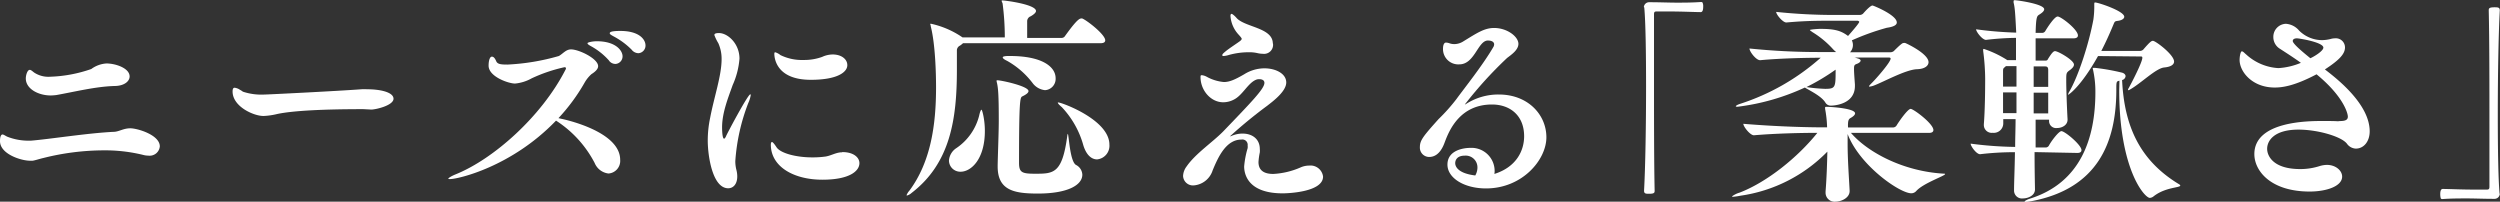 <svg xmlns="http://www.w3.org/2000/svg" width="472.73" height="38.14" viewBox="0 0 472.73 38.14"><rect x="0" y="0" width="472.73" height="38.14" fill="#333333" stroke="none"/><defs><style>.cls-1{fill:#fff;}</style></defs><g id="レイヤー_2" data-name="レイヤー 2"><g id="レイヤー_1-2" data-name="レイヤー 1"><path class="cls-1" d="M5.84,26.6c3.66-.3,10.58-1.42,15.63-1.67,1,0,1.83-.67,3.17-.67s5.58,1.25,5.58,3.42a1.93,1.93,0,0,1-2.16,1.75,3.81,3.81,0,0,1-.92-.12,30.17,30.17,0,0,0-7.55-.88A47.22,47.22,0,0,0,8.3,29.85c-1.05.25-1.59.46-2.13.54-.13,0-.25,0-.42,0C4.13,30.43,0,29.18,0,26.68c0-1.25.42-1.25.46-1.25.25,0,.54.25.92.42a11,11,0,0,0,4.21.75ZM21.76,16.26c-3.58.08-7.54,1.08-11.09,1.71a9.13,9.13,0,0,1-1.08.08c-2.34,0-4.71-1.25-4.71-3.21,0-.62.29-1.63.75-1.63.25,0,.54.3.83.51a4.87,4.87,0,0,0,3,.79,26,26,0,0,0,7.8-1.46A5.4,5.4,0,0,1,20.13,12c1.71,0,4.38.88,4.38,2.46C24.51,15.34,23.55,16.22,21.76,16.26Z"/><path class="cls-1" d="M68.7,20.64c-7.63,0-13.29.29-16.25.91a13.21,13.21,0,0,1-2.63.38c-1.88,0-5.84-1.79-5.84-4.63,0-.5.13-.71.38-.71a2.22,2.22,0,0,1,1,.38,4.68,4.68,0,0,1,.58.37,11.09,11.09,0,0,0,4,.54c.63,0,13.84-.66,18.39-1a9.39,9.39,0,0,1,1.08,0c2.59,0,5,.58,5,1.79s-3.08,2-4.17,2.05Z"/><path class="cls-1" d="M106.18,22.47c.8.17,11.09,2.42,11.09,7.75a2.39,2.39,0,0,1-2.21,2.59,3.25,3.25,0,0,1-2.62-2,21.07,21.07,0,0,0-7.3-8c-8.42,8.76-18.55,11.05-20,11.05-.21,0-.37,0-.37-.08s.41-.42,1.45-.84C93.43,30,102.39,22,106.89,13.26a.77.77,0,0,0,.13-.34c0-.16-.13-.21-.29-.21a29.66,29.66,0,0,0-6.17,2.09,8,8,0,0,1-3.17,1c-1.21,0-5-1.29-5-3.38,0-1.12.29-1.71.62-1.71s.58.3.83.88,1,.62,2.13.62a42.1,42.1,0,0,0,9.71-1.62c.8-.46,1.34-1.25,2.3-1.25,1.5,0,5.12,1.75,5.12,3.17,0,.5-.45,1-1.25,1.5a6.36,6.36,0,0,0-1.33,1.66,35.72,35.72,0,0,1-4.92,6.67Zm9-11a12.76,12.76,0,0,0-3.38-2.71c-.46-.25-.71-.42-.71-.59s1-.37,1.75-.37c3.67,0,4.88,1.83,4.88,2.83a1.43,1.43,0,0,1-1.33,1.46A1.52,1.52,0,0,1,115.19,11.51Zm4.33-2a13.92,13.92,0,0,0-3.46-2.58c-.46-.25-.75-.42-.75-.58s0-.46,2-.46c3.59,0,4.76,1.62,4.76,2.75a1.44,1.44,0,0,1-1.34,1.46A1.67,1.67,0,0,1,119.52,9.5Z"/><path class="cls-1" d="M141.87,17.84s.09,0,.09.13a5.85,5.85,0,0,1-.46,1.5,37.36,37.36,0,0,0-2.46,11,6.75,6.75,0,0,0,.21,1.67,4.85,4.85,0,0,1,.16,1.21c0,1.46-.75,2.25-1.71,2.25-3,0-3.87-6.21-3.87-9a20.76,20.76,0,0,1,.45-4.3c.76-4,2.17-8,2.17-11.13a7.21,7.21,0,0,0-.62-3,8.83,8.83,0,0,1-.75-1.54c0-.25.25-.38.87-.38,1.67,0,3.88,2,3.88,4.84a15,15,0,0,1-1.29,5c-.84,2.38-2,5.21-2,8,0,.13,0,2.13.38,2.13.12,0,.25-.21.37-.46C137.24,25.72,141.41,17.84,141.87,17.84ZM159.3,28.76c2.08,0,3.21,1,3.21,2.09,0,1.46-1.8,3.13-7,3.13-5.5,0-9.75-2.51-9.75-6.63,0-.29.08-.5.21-.5s.41.29.87,1c.75,1.12,3.67,1.91,6.76,1.91a17.58,17.58,0,0,0,2.5-.16c1.08-.17,2-.8,3.12-.8Zm-6-13.67c-6.72,0-6.88-4.38-6.88-4.92,0-.21.08-.29.16-.29a2.92,2.92,0,0,1,1,.54,9.24,9.24,0,0,0,4.34.92,9.93,9.93,0,0,0,3.54-.58,4.84,4.84,0,0,1,2-.46c1.67,0,2.76.91,2.76,2C160.26,13.51,158.59,15.09,153.34,15.09Z"/><path class="cls-1" d="M189.4.17s0-.09.12-.09c.55,0,6.38.75,6.38,2,0,.25-.29.59-1,1a1,1,0,0,0-.67,1c0,.33,0,2,0,3.09h6.55a.76.76,0,0,0,.62-.38c1.09-1.5,2.42-3.29,3-3.29a.53.53,0,0,1,.25,0c.79.29,4.34,3,4.34,4.13,0,.29-.21.54-.88.54H182.1a4.32,4.32,0,0,1-.58.46,1,1,0,0,0-.58.95v.92c0,.92,0,1.84,0,2.71,0,9.34-1.25,17.64-8.55,23.26a2.18,2.18,0,0,1-.87.5c-.05,0-.09,0-.09-.08A3,3,0,0,1,172,36c4-5.42,5-12.38,5-19.47,0-2.54-.13-8.13-1-11.55,0-.21-.09-.33-.09-.37s0-.13.09-.13a16.82,16.82,0,0,1,5.75,2.42l.25.17h8a48.82,48.82,0,0,0-.42-6.42C189.48.38,189.4.25,189.4.17Zm-7.75,32.3a2.14,2.14,0,0,1-2.21-2.12A3.08,3.08,0,0,1,180.85,28a10.5,10.5,0,0,0,4.3-6.13c.16-.75.33-1.12.45-1.12s.63,1.83.63,4C186.23,30.14,183.6,32.47,181.65,32.47Zm12.83-15.25c0,.33-.45.66-1.16,1-.42.21-.63.46-.63,12.55,0,1.83.54,2.08,3,2.08,3.55,0,5.17,0,6.13-7.21a1,1,0,0,1,.09-.33c.2,0,.37,5.17,1.54,5.87a2.17,2.17,0,0,1,1.21,1.84c0,2-2.8,3.58-8.42,3.58-4.51,0-7.59-.62-7.59-5.12v-.3c.08-3.37.21-6.29.21-8.42,0-5-.13-6.13-.34-7.08a2.36,2.36,0,0,1-.08-.38c0-.08,0-.12.21-.12C189.52,15.22,194.48,16.3,194.48,17.22Zm5.13-2.42a2.14,2.14,0,0,1-2,2.25,3.36,3.36,0,0,1-2.38-1.38,15.66,15.66,0,0,0-4.79-4.16c-.63-.3-.83-.5-.83-.67s.5-.25,1-.25H191C197,10.59,199.61,12.59,199.61,14.8Zm10.17,12.55a2.59,2.59,0,0,1-2.33,2.79c-1,0-2-.75-2.59-2.63a17.16,17.16,0,0,0-4.08-7.25c-.5-.42-.75-.71-.75-.83s0-.05.12-.05C200.74,19.38,209.78,22.64,209.78,27.35Z"/><path class="cls-1" d="M232.67,25.76a.63.63,0,0,0,.25-.08,5.19,5.19,0,0,1,2.05-.42c1.79,0,3.25,1,3.25,2.92a3.33,3.33,0,0,1,0,.63,12.77,12.77,0,0,0-.25,1.83c0,1,.41,2.25,2.79,2.25a14.73,14.73,0,0,0,5.21-1.25,4,4,0,0,1,1.58-.33,2.39,2.39,0,0,1,2.63,2.08c0,2.92-6.59,3.17-7.63,3.17-6.54,0-7.29-3.59-7.29-5.09a17.55,17.55,0,0,1,.66-3.46,2.07,2.07,0,0,0,0-.5,1,1,0,0,0-1.16-1.12c-2.88,0-4.38,3.21-5.46,5.83a4.09,4.09,0,0,1-3.59,2.84,1.87,1.87,0,0,1-2-1.79,3.2,3.2,0,0,1,.67-1.8c1.66-2.41,4.87-4.54,6.92-6.62,5.5-5.72,7.79-8.09,7.79-9.18,0-.54-.5-.7-1-.7a1.63,1.63,0,0,0-.5.08C236,15.63,235,18,233.3,18.84a4.35,4.35,0,0,1-2,.5c-2.38,0-4.29-2.29-4.29-4.75,0-.25,0-.37.25-.37a2.39,2.39,0,0,1,.91.29,8.23,8.23,0,0,0,3.25,1c1.13,0,2.17-.5,3.84-1.46a7.26,7.26,0,0,1,3.83-1.13c2.13,0,4.13,1,4.13,2.67s-2.42,3.5-3.67,4.46a88.07,88.07,0,0,0-7,5.75ZM240.72,8.3a1.7,1.7,0,0,1-1.92,1.87,4.61,4.61,0,0,1-1-.12,6.93,6.93,0,0,0-1.71-.17,14,14,0,0,0-3.67.5,4.65,4.65,0,0,1-1,.21c-.21,0-.29,0-.29-.17s.16-.33.62-.71c.71-.58,1.88-1.33,2.63-1.87.29-.21.42-.38.42-.5s-.25-.42-.55-.75A5.77,5.77,0,0,1,232.67,3c0-.25.09-.38.21-.38s.54.3,1,.84c1.67,1.71,6.72,1.79,6.8,4.71Z"/><path class="cls-1" d="M282.58,32.89c4.21-1.33,5.62-4.46,5.62-7.13,0-3.92-2.66-6-6.08-6-6,0-8.05,4.8-8.88,7-.25.67-1,2.92-3,2.92a1.76,1.76,0,0,1-1.75-1.87c0-1.26.58-2,3.54-5.3a34,34,0,0,0,3.38-3.79c1.33-1.84,5-6.42,7-9.88a1,1,0,0,0,.12-.46c0-.46-.5-.71-1.08-.71h-.25c-1.79.25-2.42,4.5-5.25,4.5a2.89,2.89,0,0,1-3.09-2.92c0-1.2.5-1.2.55-1.2a2.38,2.38,0,0,1,.75.16,2.66,2.66,0,0,0,.83.13,3.22,3.22,0,0,0,1.75-.54c2.54-1.55,3.92-2.51,5.79-2.51,2.46,0,4.59,1.63,4.59,3,0,1.12-1.25,2-2.13,2.66a76.35,76.35,0,0,0-8,8.8s.08,0,.21-.08a11.27,11.27,0,0,1,6.21-1.8c5.54,0,9,3.84,9,8.09s-4.54,9.67-11.42,9.67c-4.17,0-7.29-2-7.29-4.5,0-2.75,3.08-3.17,4.37-3.17a4.37,4.37,0,0,1,4.55,4.55Zm-3.21-1.12A2.22,2.22,0,0,0,277,29.43c-1.62,0-1.83,1-1.83,1.42,0,.21,0,1.87,3.79,2.33A3,3,0,0,0,279.37,31.77Z"/><path class="cls-1" d="M310.84,1.33a1,1,0,0,1,1-.91c2.09,0,3.63.08,5.13.08s2.92,0,4.67-.12c.08,0,.29,0,.33.2a1.63,1.63,0,0,1,.09.71c0,.21,0,1-.46,1-1.08,0-3.5-.12-5.75-.12-.92,0-1.84,0-2.63,0-.38,0-.46.16-.46.54,0,2.21,0,6.67,0,11.8,0,7.25,0,15.88.12,21.51,0,.37,0,.62-1,.62-.66,0-1,0-1-.58.25-4.54.38-12.46.38-19.72,0-6.38-.09-12.25-.34-14.92Z"/><path class="cls-1" d="M350.78,21.43c0,.25-.25.54-.83.87-.29.17-.46.34-.5,1a5.36,5.36,0,0,0,0,.8H358a.79.79,0,0,0,.63-.38c.5-.83,2.12-3.13,2.66-3.13s4.3,2.8,4.3,4c0,.29-.21.54-.83.54H350c3.25,3.75,10,7.29,17.59,7.71.12,0,.21,0,.21.08,0,.34-4.13,1.71-5.46,3.21a1.26,1.26,0,0,1-.92.42c-2.21,0-9.8-5.29-12.05-11.21,0,.58,0,1.2,0,1.83,0,3,.25,6.3.38,8.88v.08c0,1.34-1.67,2-2.63,2a1.7,1.7,0,0,1-1.92-1.71v-.21c.21-2.66.29-5.29.34-7.54A28.6,28.6,0,0,1,329.15,37a12.56,12.56,0,0,1-1.42.21c-.13,0-.21,0-.21-.09a4.66,4.66,0,0,1,1.46-.71c5.17-2,10.92-6.62,14.67-11.29-2.5,0-7.58.08-12,.46h0c-.71,0-2-1.63-2-2.17,6.92.58,12.89.67,15,.67h.84a21.83,21.83,0,0,0-.38-3.51c0-.12,0-.16,0-.25s.08-.12.33-.12C346.49,20.22,350.78,20.51,350.78,21.43ZM328.6,20.18c-.25,0-.37,0-.37-.09s.29-.29.83-.46a42.68,42.68,0,0,0,15.22-8.71h-.17c-2.21,0-7.34.09-11.25.46h-.05c-.75,0-2-1.63-2-2.21a127.82,127.82,0,0,0,13.47.67h2.92a4.84,4.84,0,0,1-.67-.63,17.63,17.63,0,0,0-3.79-3.12c-.34-.25-.5-.34-.5-.42s1.37-.21,2-.21c2.79,0,3.92.38,5.21,1.34,2-2.26,2.12-2.59,2.12-2.67s-.2-.21-.33-.21H346.9c-3,0-5.46,0-9.08.33h-.05c-.66,0-1.91-1.5-1.91-2A106.23,106.23,0,0,0,347,2.83h4.58a1,1,0,0,0,.71-.25c.17-.2,1.34-1.54,1.79-1.54.13,0,4.59,1.79,4.59,3.21,0,.38-.37.79-1.88,1a45.65,45.65,0,0,0-6.62,2.38,2,2,0,0,1-.34,2.25h7.55a1.08,1.08,0,0,0,.71-.21c1.54-1.54,1.71-1.54,1.87-1.54a.62.62,0,0,1,.29,0c.09,0,4.42,2,4.42,3.63,0,.62-.62,1.29-2.21,1.33-2.12.08-6.42,2.46-8.13,3.09a3.64,3.64,0,0,1-.79.2c-.08,0-.12,0-.12-.08s.21-.29.41-.5c.67-.62,3.67-4,3.67-4.71,0-.17-.16-.21-.33-.21h-6.59c.29,0,.5.13.71.17.38.12.54.25.54.42s-.25.45-.75.62-.5.42-.5,1c0,.75.13,2.25.17,2.88v.29c0,3.5-4,3.71-4.5,3.71a1.16,1.16,0,0,1-1.09-.58c-.79-1.3-3.29-2.42-3.87-2.84A42.56,42.56,0,0,1,328.6,20.18Zm13-3.71h0a31.18,31.18,0,0,0,3.5.33c2,0,2-.29,2-3.63A40.37,40.37,0,0,1,341.57,16.47Z"/><path class="cls-1" d="M384.72,28.76c0,3.84.08,6.67.08,7.05v0c0,1.21-1.37,1.71-2.29,1.71a1.49,1.49,0,0,1-1.67-1.5V36c0-1.59.13-4.21.17-7.22a54,54,0,0,0-6.59.38h0c-.71,0-1.79-1.54-1.79-2a70.48,70.48,0,0,0,8.42.62c0-1.67.08-3.46.08-5.25H378.8v.87a1.79,1.79,0,0,1-2,1.71,1.48,1.48,0,0,1-1.67-1.5v-.12c.21-2.63.25-6.42.25-8.55A41.64,41.64,0,0,0,375,9.63c0-.08,0-.17,0-.25a.12.12,0,0,1,.13-.13,19.68,19.68,0,0,1,4.25,2l.17.12h1.66c0-1.67,0-3,0-4.21a53,53,0,0,0-5.67.38h0c-.71,0-1.88-1.55-1.88-2a71.31,71.31,0,0,0,7.59.63c-.21-4.34-.29-4.8-.5-5.71a1.58,1.58,0,0,0,0-.21c0-.17.08-.21.21-.21.5,0,5.58.71,5.58,1.71,0,.37-.45.71-.91,1s-.63.41-.71,3.46h1.12a.69.69,0,0,0,.71-.34c.29-.5,1.71-2.75,2.34-2.75s3.83,2.46,3.83,3.59c0,.25-.16.54-.83.54h-7.17c0,1.21,0,2.63,0,4.21h1.75c.29,0,.46,0,.58-.29.63-1,1-1.5,1.34-1.5.58,0,3.58,1.71,3.58,2.54,0,.29-.17.58-.71,1-.75.54-.75.58-.75,2,0,1.79.13,5.21.25,7.34v.08c0,1-1,1.58-2,1.58a1.33,1.33,0,0,1-1.5-1.33v-.25h-2.54c0,1.83,0,3.63,0,5.25h1.79a.7.7,0,0,0,.71-.33c.46-.88,1.88-2.75,2.38-2.75.66,0,3.79,2.62,3.79,3.58,0,.29-.17.54-.79.54ZM381.3,12.51h-2l-.33.29c-.21.16-.21.41-.21.71,0,.83,0,1.83,0,2.87h2.54Zm0,8.88c0-1.34,0-2.63,0-3.92h-2.54c0,1.37,0,2.75,0,3.92Zm19.47-6.13c-.5.12-.59.12-.59,1.33V17c0,9.92-3.5,18.67-16.09,21.05a6.81,6.81,0,0,1-1,.12c-.16,0-.25,0-.25-.08s.42-.33.92-.5c9.67-3,12.46-11.42,12.46-20.18a18.93,18.93,0,0,0-.5-4.46.31.31,0,0,1,0-.12s0,0,.42,0a40.51,40.51,0,0,1,5.13.91c.46.13.66.42.66.67a.86.86,0,0,1-.58.71l-.08,0c.41,8.76,3.37,15.22,10.71,19.68.21.12.29.21.29.29,0,.42-2.79.29-5,2a1.29,1.29,0,0,1-.75.33c-1,0-5.79-5.42-5.79-20.34Zm-13.47-2c0-.58-.21-.7-.62-.7h-2.13v3.87h2.75Zm0,8.18c0-1.3,0-2.63,0-3.92h-2.75v3.92Zm9.42-10.84c-3.21,5.75-5.54,7.33-5.67,7.33s0,0,0,0a1.51,1.51,0,0,1,.25-.62c1.75-3,3.71-9.13,4.54-13.59a17.71,17.71,0,0,0,.17-2.75c0-.42,0-.5.17-.5.58,0,5.5,1.62,5.5,2.7,0,.38-.5.67-1.13.76s-.66.08-.91.7c-.71,1.71-1.46,3.38-2.3,5h7.3a.92.92,0,0,0,.63-.25c1.25-1.45,1.54-1.66,1.83-1.66.5,0,4,2.62,4,3.92,0,.54-.54,1-1.88,1.12-1.58.17-4.37,3-6.46,4.17a.79.79,0,0,1-.29.13.1.1,0,0,1-.08-.09.72.72,0,0,1,.12-.29c.38-.67,2.59-4.88,2.59-5.75,0-.25-.13-.25-.3-.25Z"/><path class="cls-1" d="M442.46,22.89c1.08,0,1.5-.25,1.5-.84s-.79-3.79-5.92-8c-4.34,2.29-6.59,2.5-7.92,2.5-4.25,0-6.63-3-6.63-5.21,0-.63.17-1.63.42-1.63s.41.25.87.63a9.82,9.82,0,0,0,6.05,2.54,13,13,0,0,0,4.25-1c-1.38-1-2.71-1.84-3.92-2.63A2.58,2.58,0,0,1,429.87,7a2.46,2.46,0,0,1,2.38-2.5,3.6,3.6,0,0,1,2.5,1.29,6.2,6.2,0,0,0,4.33,1.8,7.31,7.31,0,0,0,1.59-.21,2.85,2.85,0,0,1,.83-.13,1.73,1.73,0,0,1,1.92,1.71c0,1.21-1,2.34-3.8,4.17,2.46,1.88,8.47,6.63,8.47,11.71,0,1.88-1.09,3.26-2.63,3.26a2.18,2.18,0,0,1-1.67-.92c-1-1.34-5.46-2.67-9.17-2.67-4.58,0-5.92,2.08-5.92,3.63,0,1.33,1.13,3.83,6.25,3.83a12,12,0,0,0,3.72-.58,4.9,4.9,0,0,1,1.33-.21c1.67,0,2.88,1.08,2.88,2.21,0,1.88-3.09,2.83-6.13,2.83-7.38,0-10.47-3.91-10.47-7.08,0-6.21,10.13-6.26,12.89-6.26,1.12,0,2.16,0,2.91.05ZM439.33,9c0-1-4.54-1.75-5-1.75-.58,0-.79.25-.79.5,0,.59,2.42,2.51,3.33,3.26C437.46,10.76,439.33,9.67,439.33,9Z"/><path class="cls-1" d="M472.69,36.68a1,1,0,0,1-1.05.92c-2,0-3.62-.08-5.12-.08s-2.92,0-4.67.12c-.09,0-.3,0-.34-.2a3.16,3.16,0,0,1-.08-.71c0-.21,0-1,.46-1,1.08,0,3.5.12,5.75.12.92,0,1.84,0,2.63,0,.37,0,.46-.17.46-.54,0-2.21,0-6.67,0-11.8,0-7.25,0-15.88-.13-21.51,0-.37,0-.62,1.09-.62.62,0,1,0,1,.58-.25,4.54-.38,12.46-.38,19.72,0,6.38.09,12.25.34,14.92Z"/></g></g></svg>
